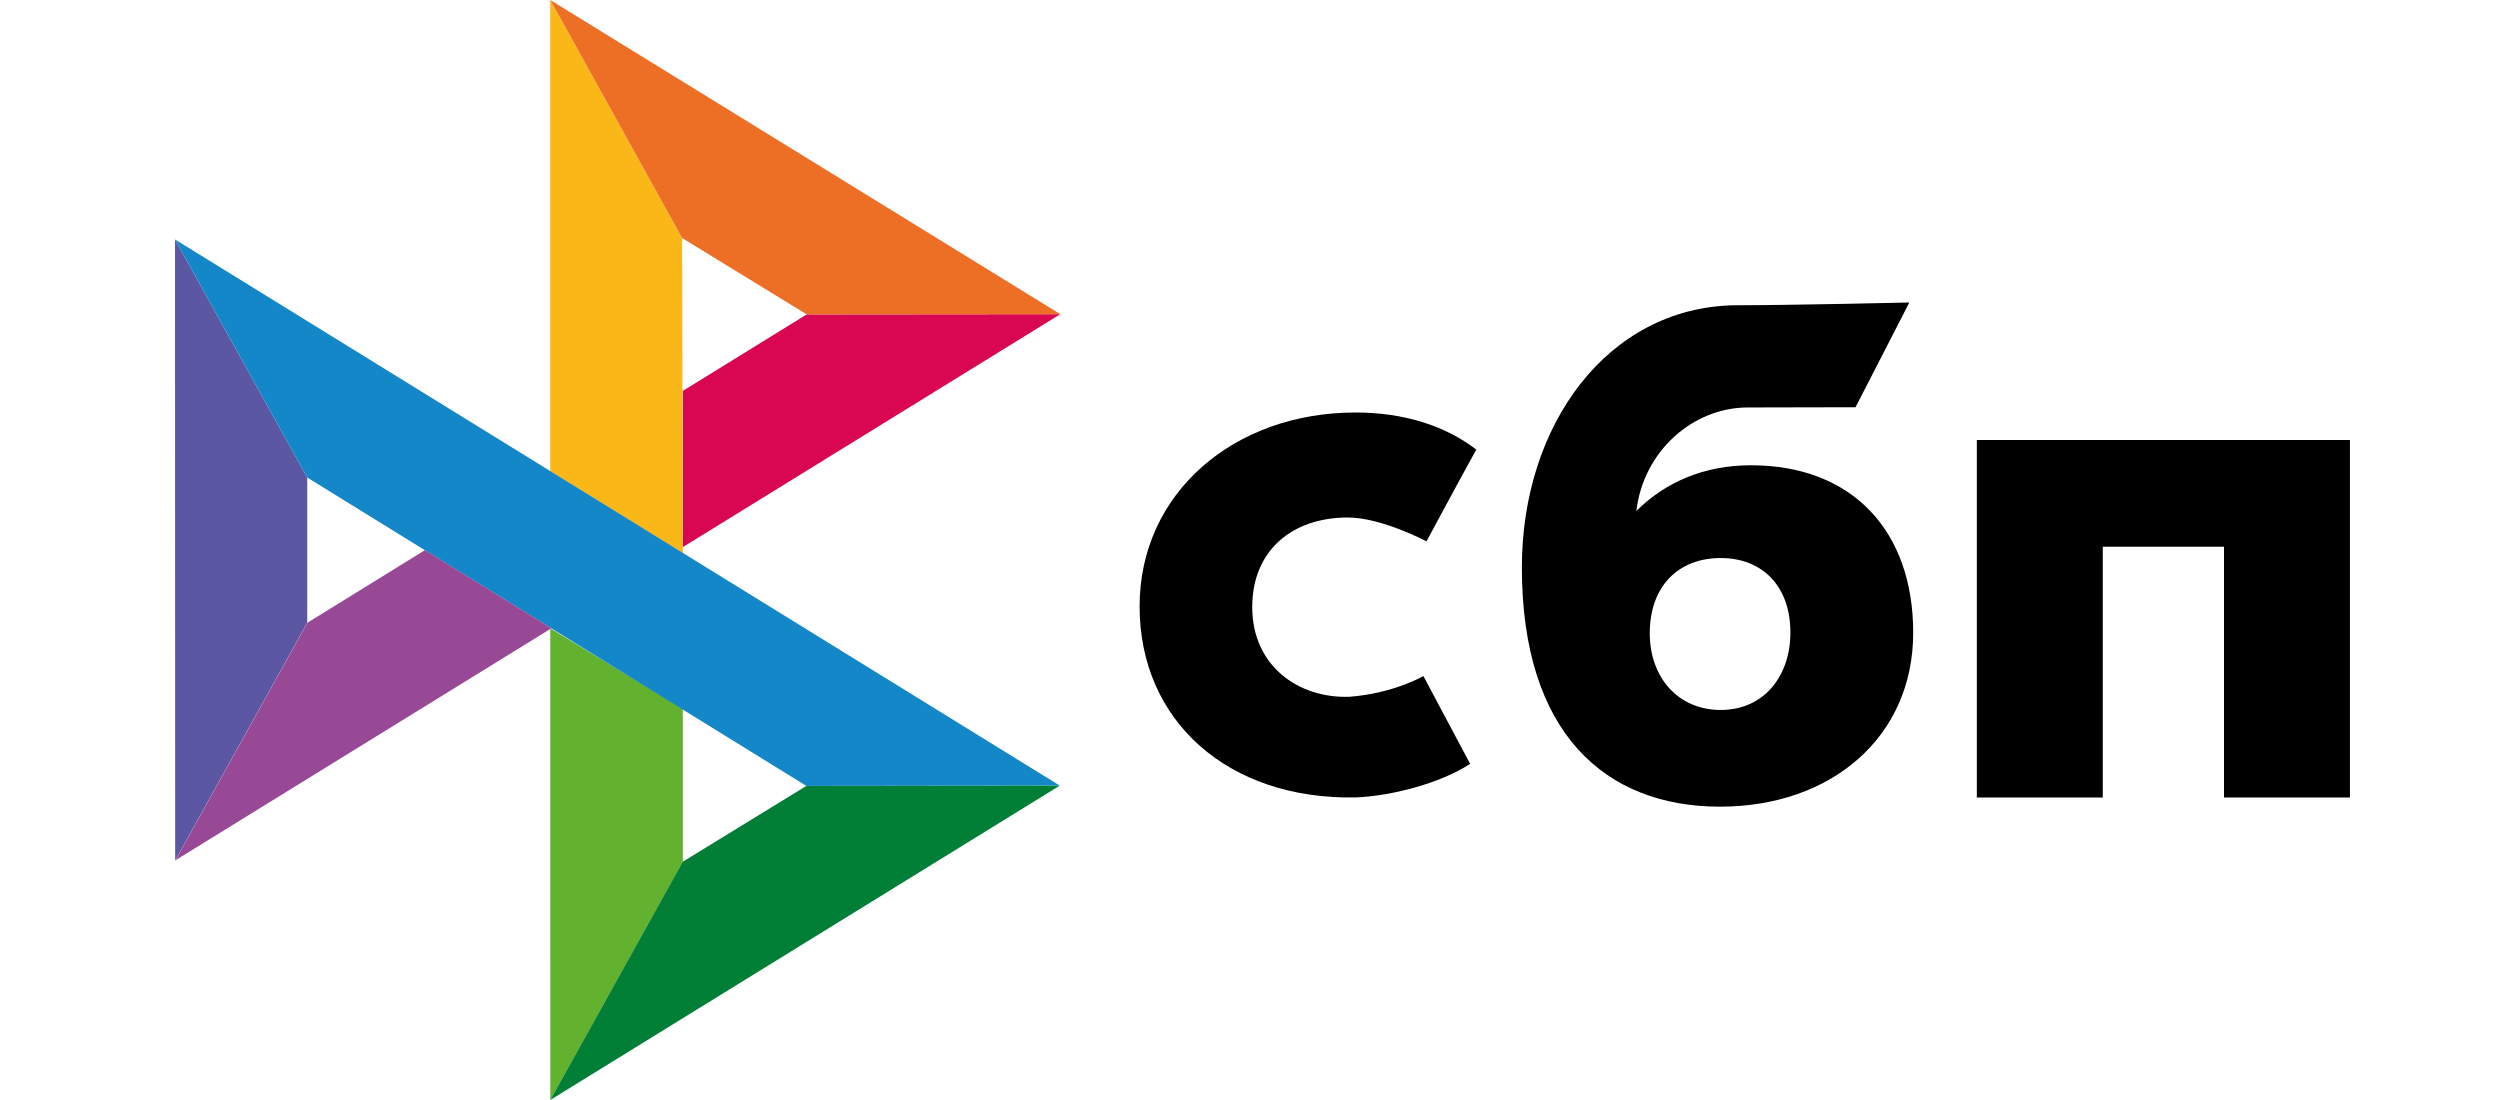 <?xml version="1.0" encoding="UTF-8"?> <svg xmlns="http://www.w3.org/2000/svg" width="75" height="33" viewBox="0 0 75 33" fill="none"><g clip-path="url(#clip0_340_3918)"><path d="M70.498 13.2V23.925H66.72V16.402H63.083V23.925H59.305V13.2H70.498V13.2Z" fill="black"></path><path fill-rule="evenodd" clip-rule="evenodd" d="M51.601 24.2C54.926 24.2 57.396 22.125 57.396 18.979C57.396 15.934 55.574 13.958 52.529 13.958C51.124 13.958 49.964 14.461 49.091 15.33C49.3 13.534 50.791 12.224 52.434 12.224C52.813 12.224 55.666 12.217 55.666 12.217L57.28 9.075C57.28 9.075 53.697 9.158 52.032 9.158C48.227 9.225 45.656 12.745 45.656 17.021C45.656 22.002 48.163 24.2 51.601 24.2ZM51.621 16.741C52.856 16.741 53.712 17.567 53.712 18.979C53.712 20.249 52.951 21.296 51.621 21.299C50.349 21.299 49.493 20.329 49.493 19C49.493 17.588 50.349 16.741 51.621 16.741Z" fill="black"></path><path d="M42.702 20.281C42.702 20.281 41.808 20.805 40.471 20.904C38.935 20.95 37.567 19.965 37.567 18.213C37.567 16.505 38.775 15.525 40.433 15.525C41.45 15.525 42.795 16.241 42.795 16.241C42.795 16.241 43.779 14.406 44.289 13.488C43.355 12.769 42.112 12.375 40.665 12.375C37.015 12.375 34.188 14.793 34.188 18.191C34.188 21.633 36.845 23.995 40.665 23.923C41.733 23.883 43.206 23.502 44.104 22.916L42.702 20.281Z" fill="black"></path><path d="M5.25 7.183L9.217 14.326V18.683L5.255 25.812L5.25 7.183Z" fill="#5B57A2"></path><path d="M20.484 11.727L24.202 9.432L31.81 9.425L20.484 16.414V11.727Z" fill="#D90751"></path><path d="M20.463 7.141L20.485 16.598L16.508 14.137V0L20.463 7.141Z" fill="#FAB718"></path><path d="M31.81 9.425L24.202 9.432L20.463 7.141L16.508 0L31.81 9.425Z" fill="#ED6F26"></path><path d="M20.485 25.852V21.263L16.508 18.849L16.51 33L20.485 25.852Z" fill="#63B22F"></path><path d="M24.192 23.578L9.217 14.326L5.25 7.183L31.793 23.568L24.192 23.578Z" fill="#1487C9"></path><path d="M16.508 33L20.482 25.852L24.19 23.578L31.792 23.569L16.508 33Z" fill="#017F36"></path><path d="M5.258 25.812L16.542 18.849L12.748 16.504L9.221 18.683L5.258 25.812Z" fill="#984995"></path></g><defs><clipPath id="clip0_340_3918"><rect width="75" height="33" fill="white"></rect></clipPath></defs></svg> 
